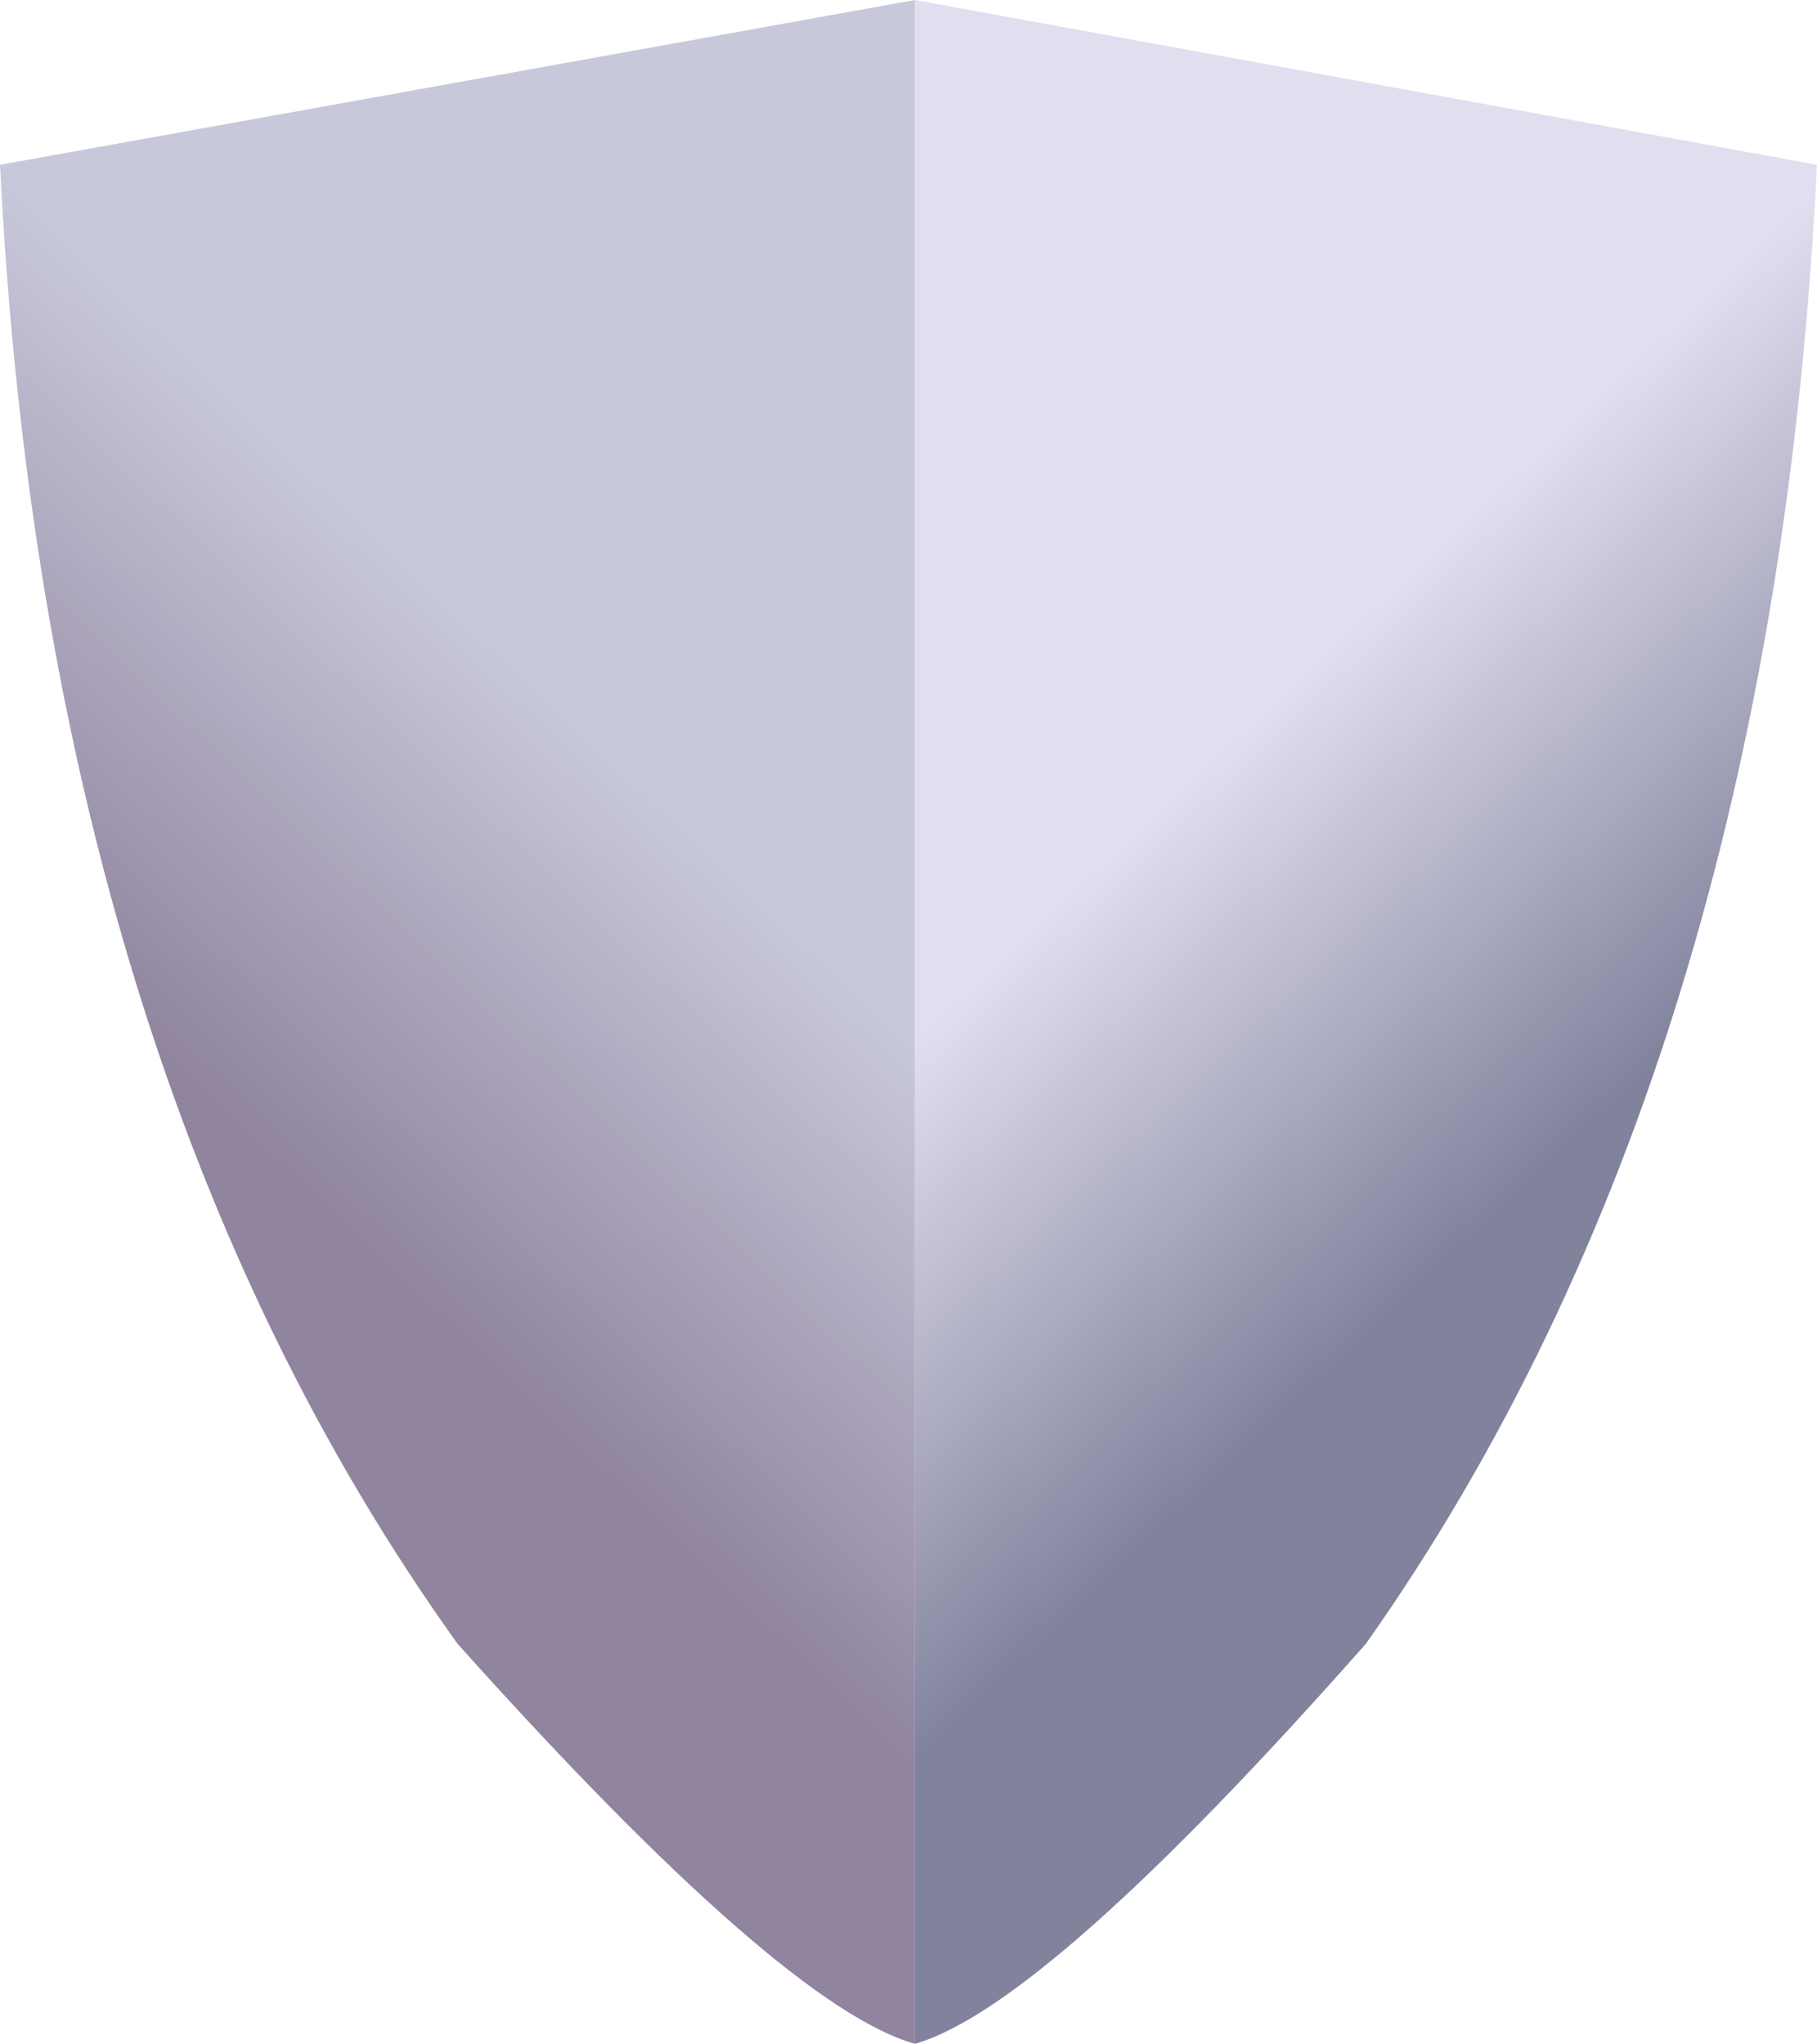 <?xml version="1.0" encoding="UTF-8"?>
<svg width="425px" height="478px" viewBox="0 0 425 478" version="1.1" xmlns="http://www.w3.org/2000/svg" xmlns:xlink="http://www.w3.org/1999/xlink">
    <title>Group 6</title>
    <defs>
        <linearGradient x1="58.553%" y1="33.749%" x2="46.016%" y2="63.53%" id="linearGradient-1">
            <stop stop-color="#C8C8DB" offset="0%"></stop>
            <stop stop-color="#90849F" offset="100%"></stop>
        </linearGradient>
        <linearGradient x1="58.315%" y1="33.749%" x2="46.127%" y2="63.53%" id="linearGradient-2">
            <stop stop-color="#E1DEEF" offset="0%"></stop>
            <stop stop-color="#81839D" offset="100%"></stop>
        </linearGradient>
    </defs>
    <g id="Page-1" stroke="none" stroke-width="1" fill="none" fill-rule="evenodd">
        <g id="5-dedicated@2x-copy" transform="translate(-47, -196)">
            <g id="Group-6" transform="translate(47, 196)">
                <path d="M214,0 L0,38.54 C7.024,179.348 42.691,294.64 107,384.415 C157.648,440.958 193.315,472.153 214,478 L214,0 Z" id="Path-6" fill="url(#linearGradient-1)"></path>
                <path d="M425,0 L214,38.54 C220.926,179.348 256.092,294.64 319.5,384.415 C369.438,440.958 404.605,472.153 425,478 L425,0 Z" id="Path-6-Copy" fill="url(#linearGradient-2)" transform="translate(319.5, 239) scale(-1, 1) translate(-319.5, -239) "></path>
            </g>
        </g>
    </g>
</svg>